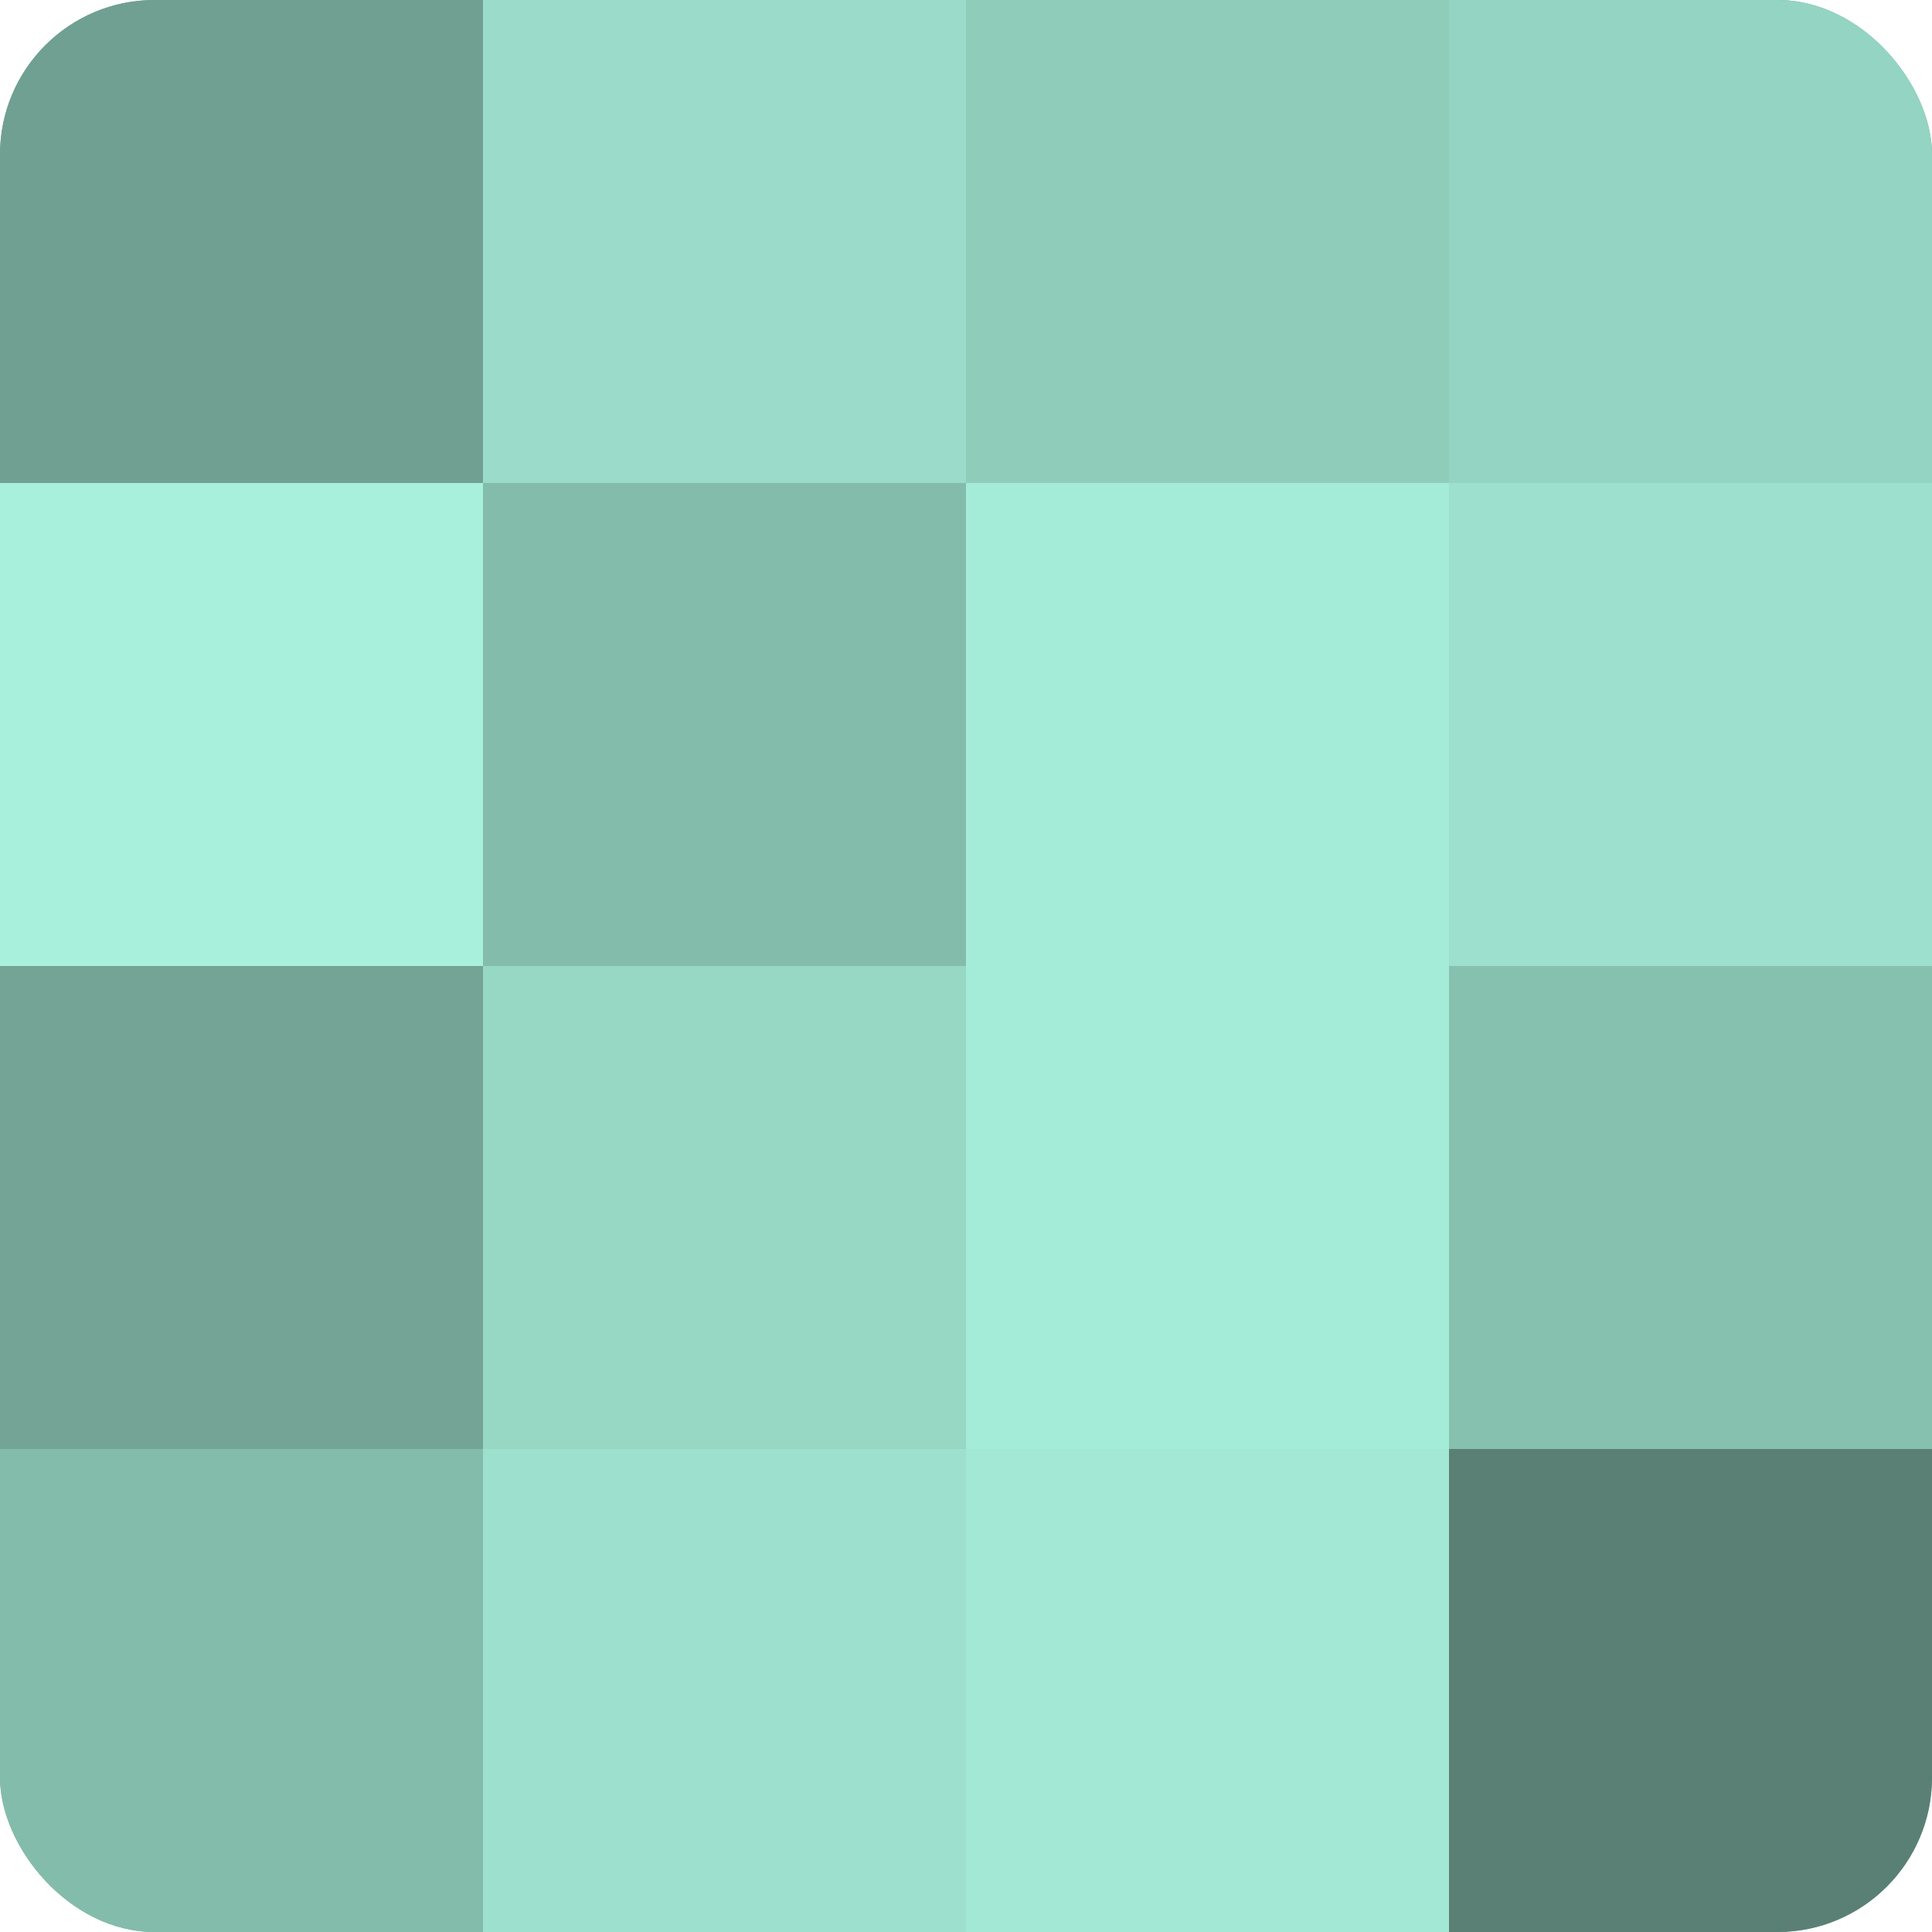 <?xml version="1.0" encoding="UTF-8"?>
<svg xmlns="http://www.w3.org/2000/svg" width="60" height="60" viewBox="0 0 100 100" preserveAspectRatio="xMidYMid meet"><defs><clipPath id="c" width="100" height="100"><rect width="100" height="100" rx="8" ry="8"/></clipPath></defs><g clip-path="url(#c)"><rect width="100" height="100" fill="#70a092"/><rect width="25" height="25" fill="#70a092"/><rect y="25" width="25" height="25" fill="#a8f0db"/><rect y="50" width="25" height="25" fill="#73a496"/><rect y="75" width="25" height="25" fill="#84bcac"/><rect x="25" width="25" height="25" fill="#9adcc9"/><rect x="25" y="25" width="25" height="25" fill="#84bcac"/><rect x="25" y="50" width="25" height="25" fill="#97d8c5"/><rect x="25" y="75" width="25" height="25" fill="#9de0cd"/><rect x="50" width="25" height="25" fill="#8fccba"/><rect x="50" y="25" width="25" height="25" fill="#a5ecd8"/><rect x="50" y="50" width="25" height="25" fill="#a5ecd8"/><rect x="50" y="75" width="25" height="25" fill="#a2e8d4"/><rect x="75" width="25" height="25" fill="#94d4c2"/><rect x="75" y="25" width="25" height="25" fill="#9de0cd"/><rect x="75" y="50" width="25" height="25" fill="#86c0af"/><rect x="75" y="75" width="25" height="25" fill="#5a8075"/></g></svg>
